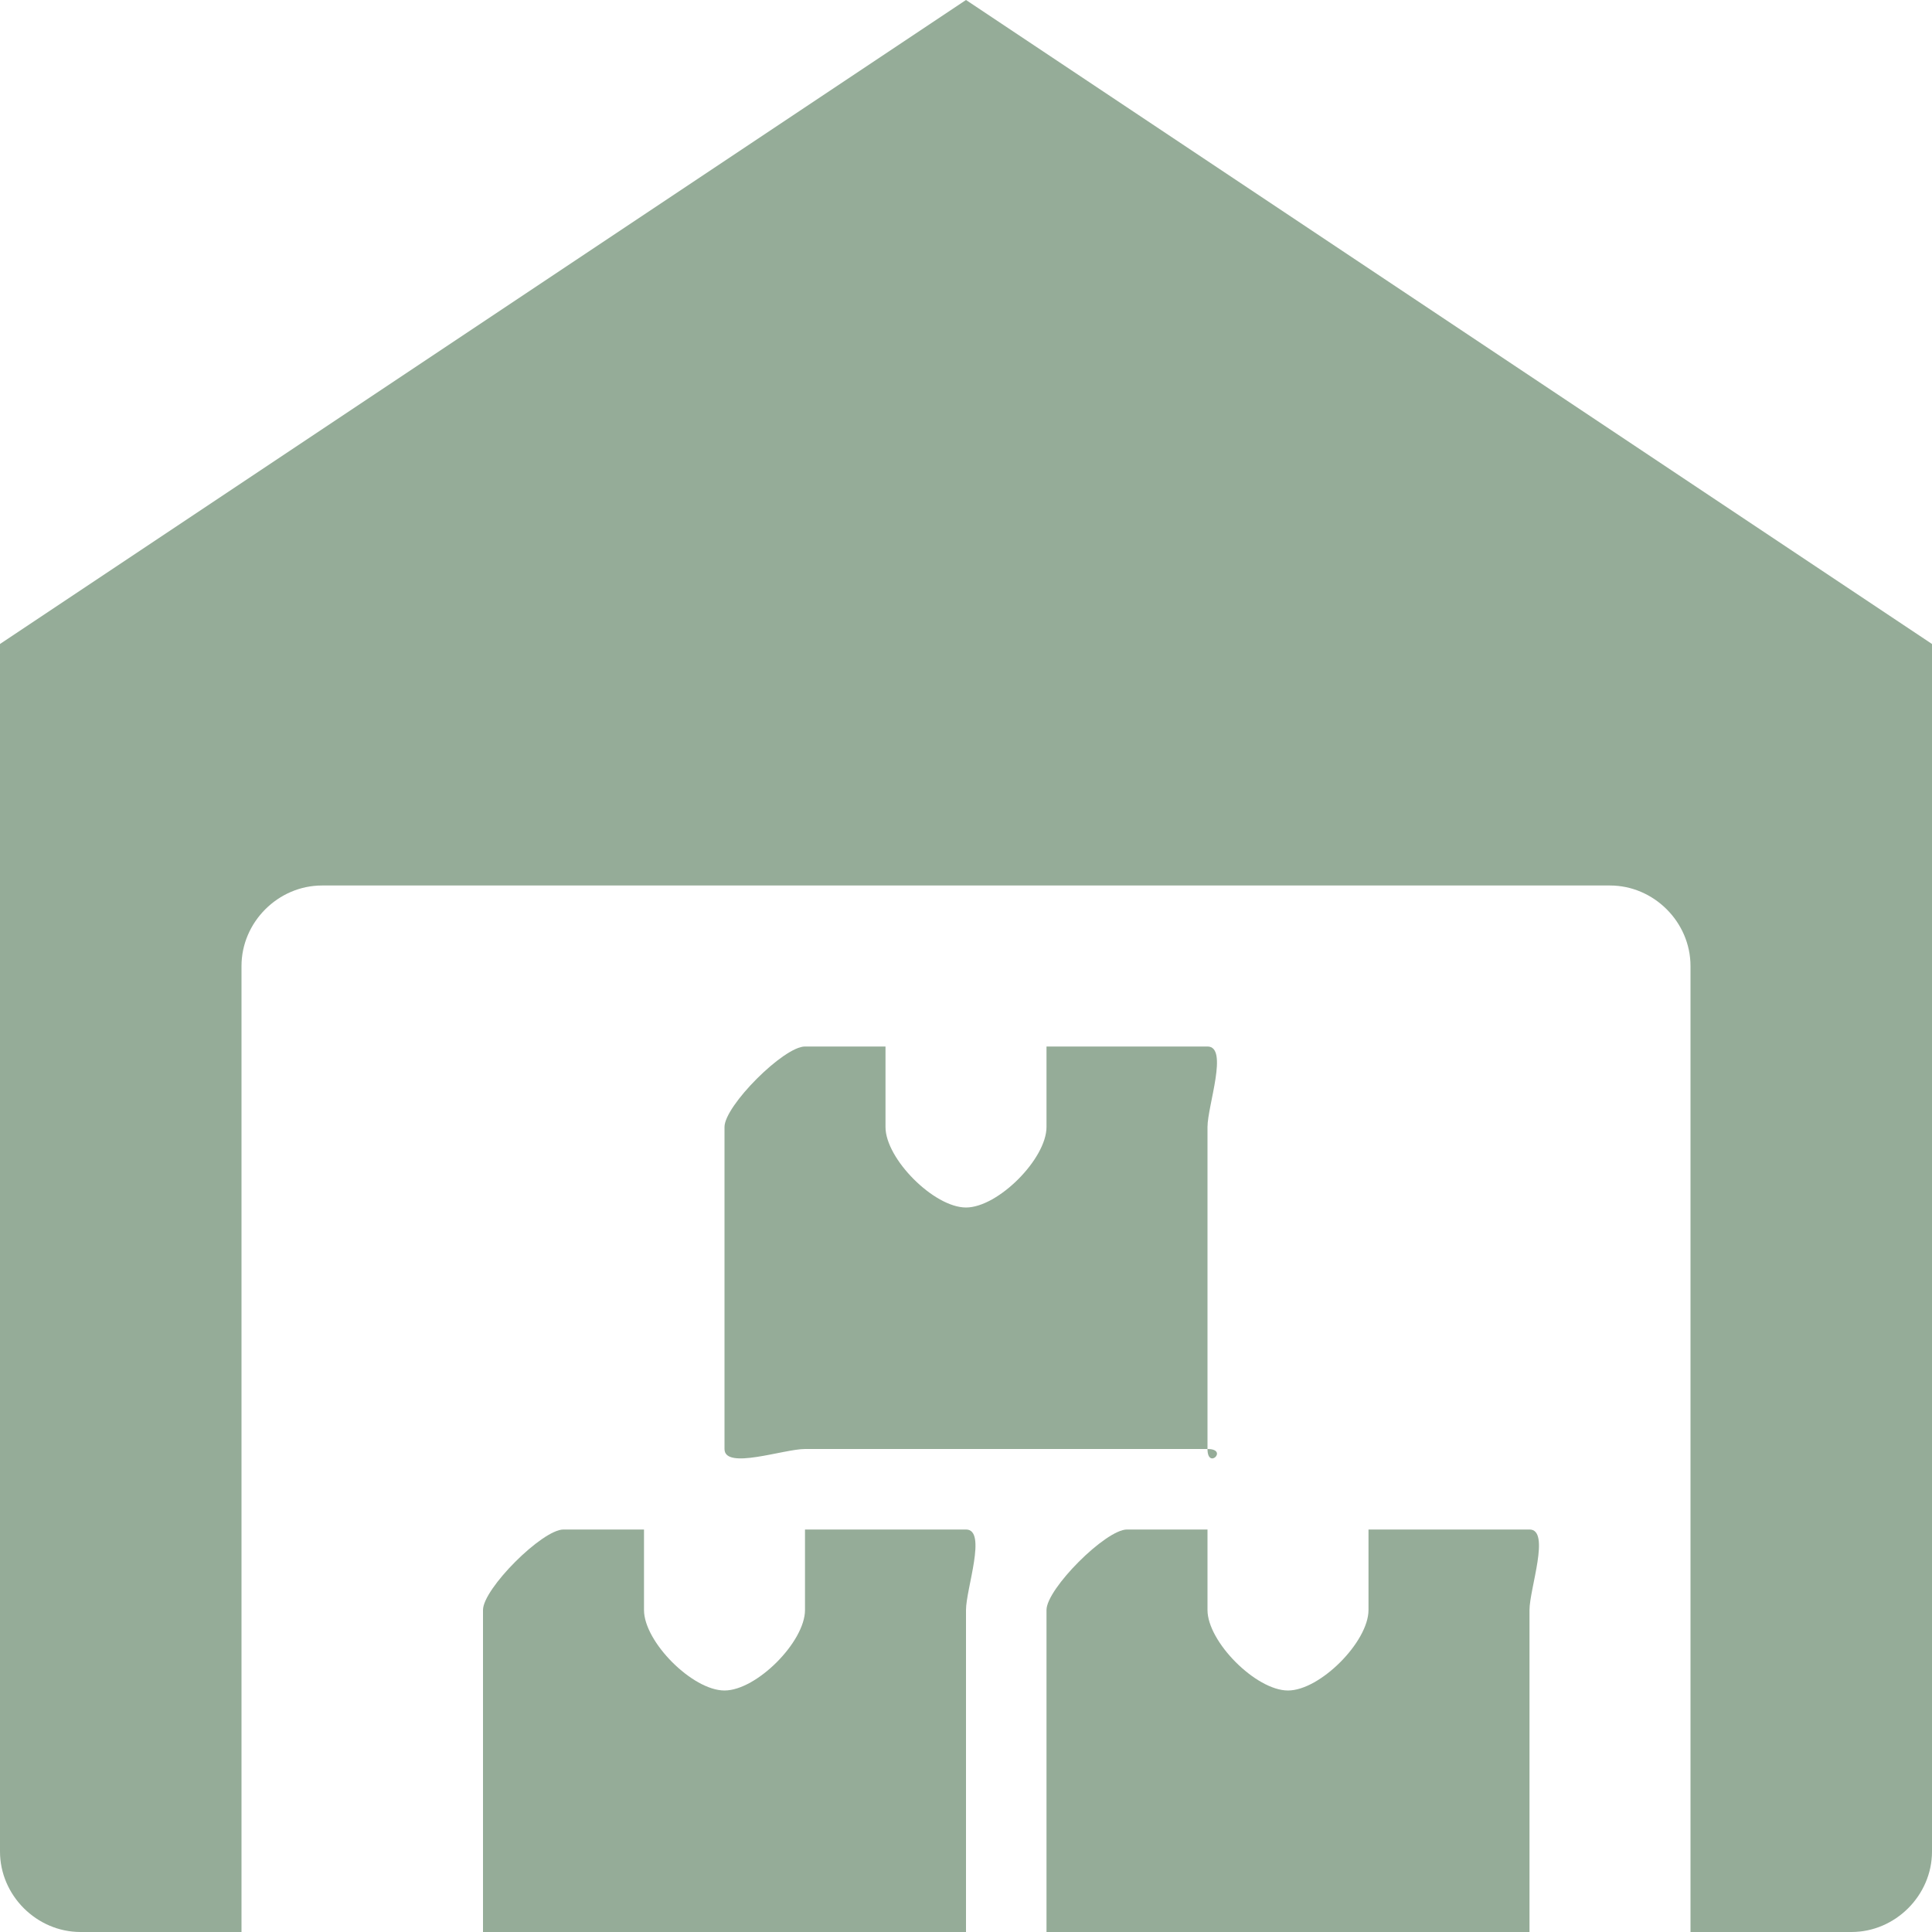 <?xml version="1.0" encoding="UTF-8"?> <svg xmlns="http://www.w3.org/2000/svg" width="24" height="24" viewBox="0 0 24 24" fill="none"> <g clip-path="url(#clip0_1501_203)"> <path d="M24 8L12 -0C11.748 -0.174 12.253 -0.174 12 -0L-3.52189e-05 8C-0.201 8.138 -3.52189e-05 8.755 -3.52189e-05 9V23C-3.52189e-05 23.546 0.456 24 1 24H3V12C3 11.454 3.456 11 4 11H20C20.544 11 21 11.454 21 12V24H23C23.544 24 24 23.546 24 23V9C24 8.755 24.2 8.138 24 8Z" fill="#2D5A33" fill-opacity="0.5"></path> <path d="M10 19V20C10 20.395 9.398 21 9 21C8.602 21 8 20.395 8 20V19H7C6.735 19 6 19.737 6 20V24C6 24.263 6.735 24 7 24H12C12.265 24 12 24.263 12 24V20C12 19.737 12.265 19 12 19H10Z" fill="#2D5A33" fill-opacity="0.5"></path> <path d="M17 19V20C17 20.395 16.398 21 16 21C15.602 21 15 20.395 15 20V19H14C13.735 19 13 19.737 13 20V24C13 24.263 13.735 24 14 24H19C19.265 24 19 24.263 19 24V20C19 19.737 19.265 19 19 19H17Z" fill="#2D5A33" fill-opacity="0.5"></path> <path d="M13 13V14C13 14.395 12.398 15 12 15C11.602 15 11 14.395 11 14V13H10C9.735 13 9 13.737 9 14V18C9 18.263 9.735 18 10 18H15C15.265 18 15 18.263 15 18V14C15 13.737 15.265 13 15 13H13Z" fill="#2D5A33" fill-opacity="0.5"></path> </g> <defs> <clipPath id="clip0_1501_203"> <rect width="24" height="24" fill="white"></rect> </clipPath> </defs> </svg> 